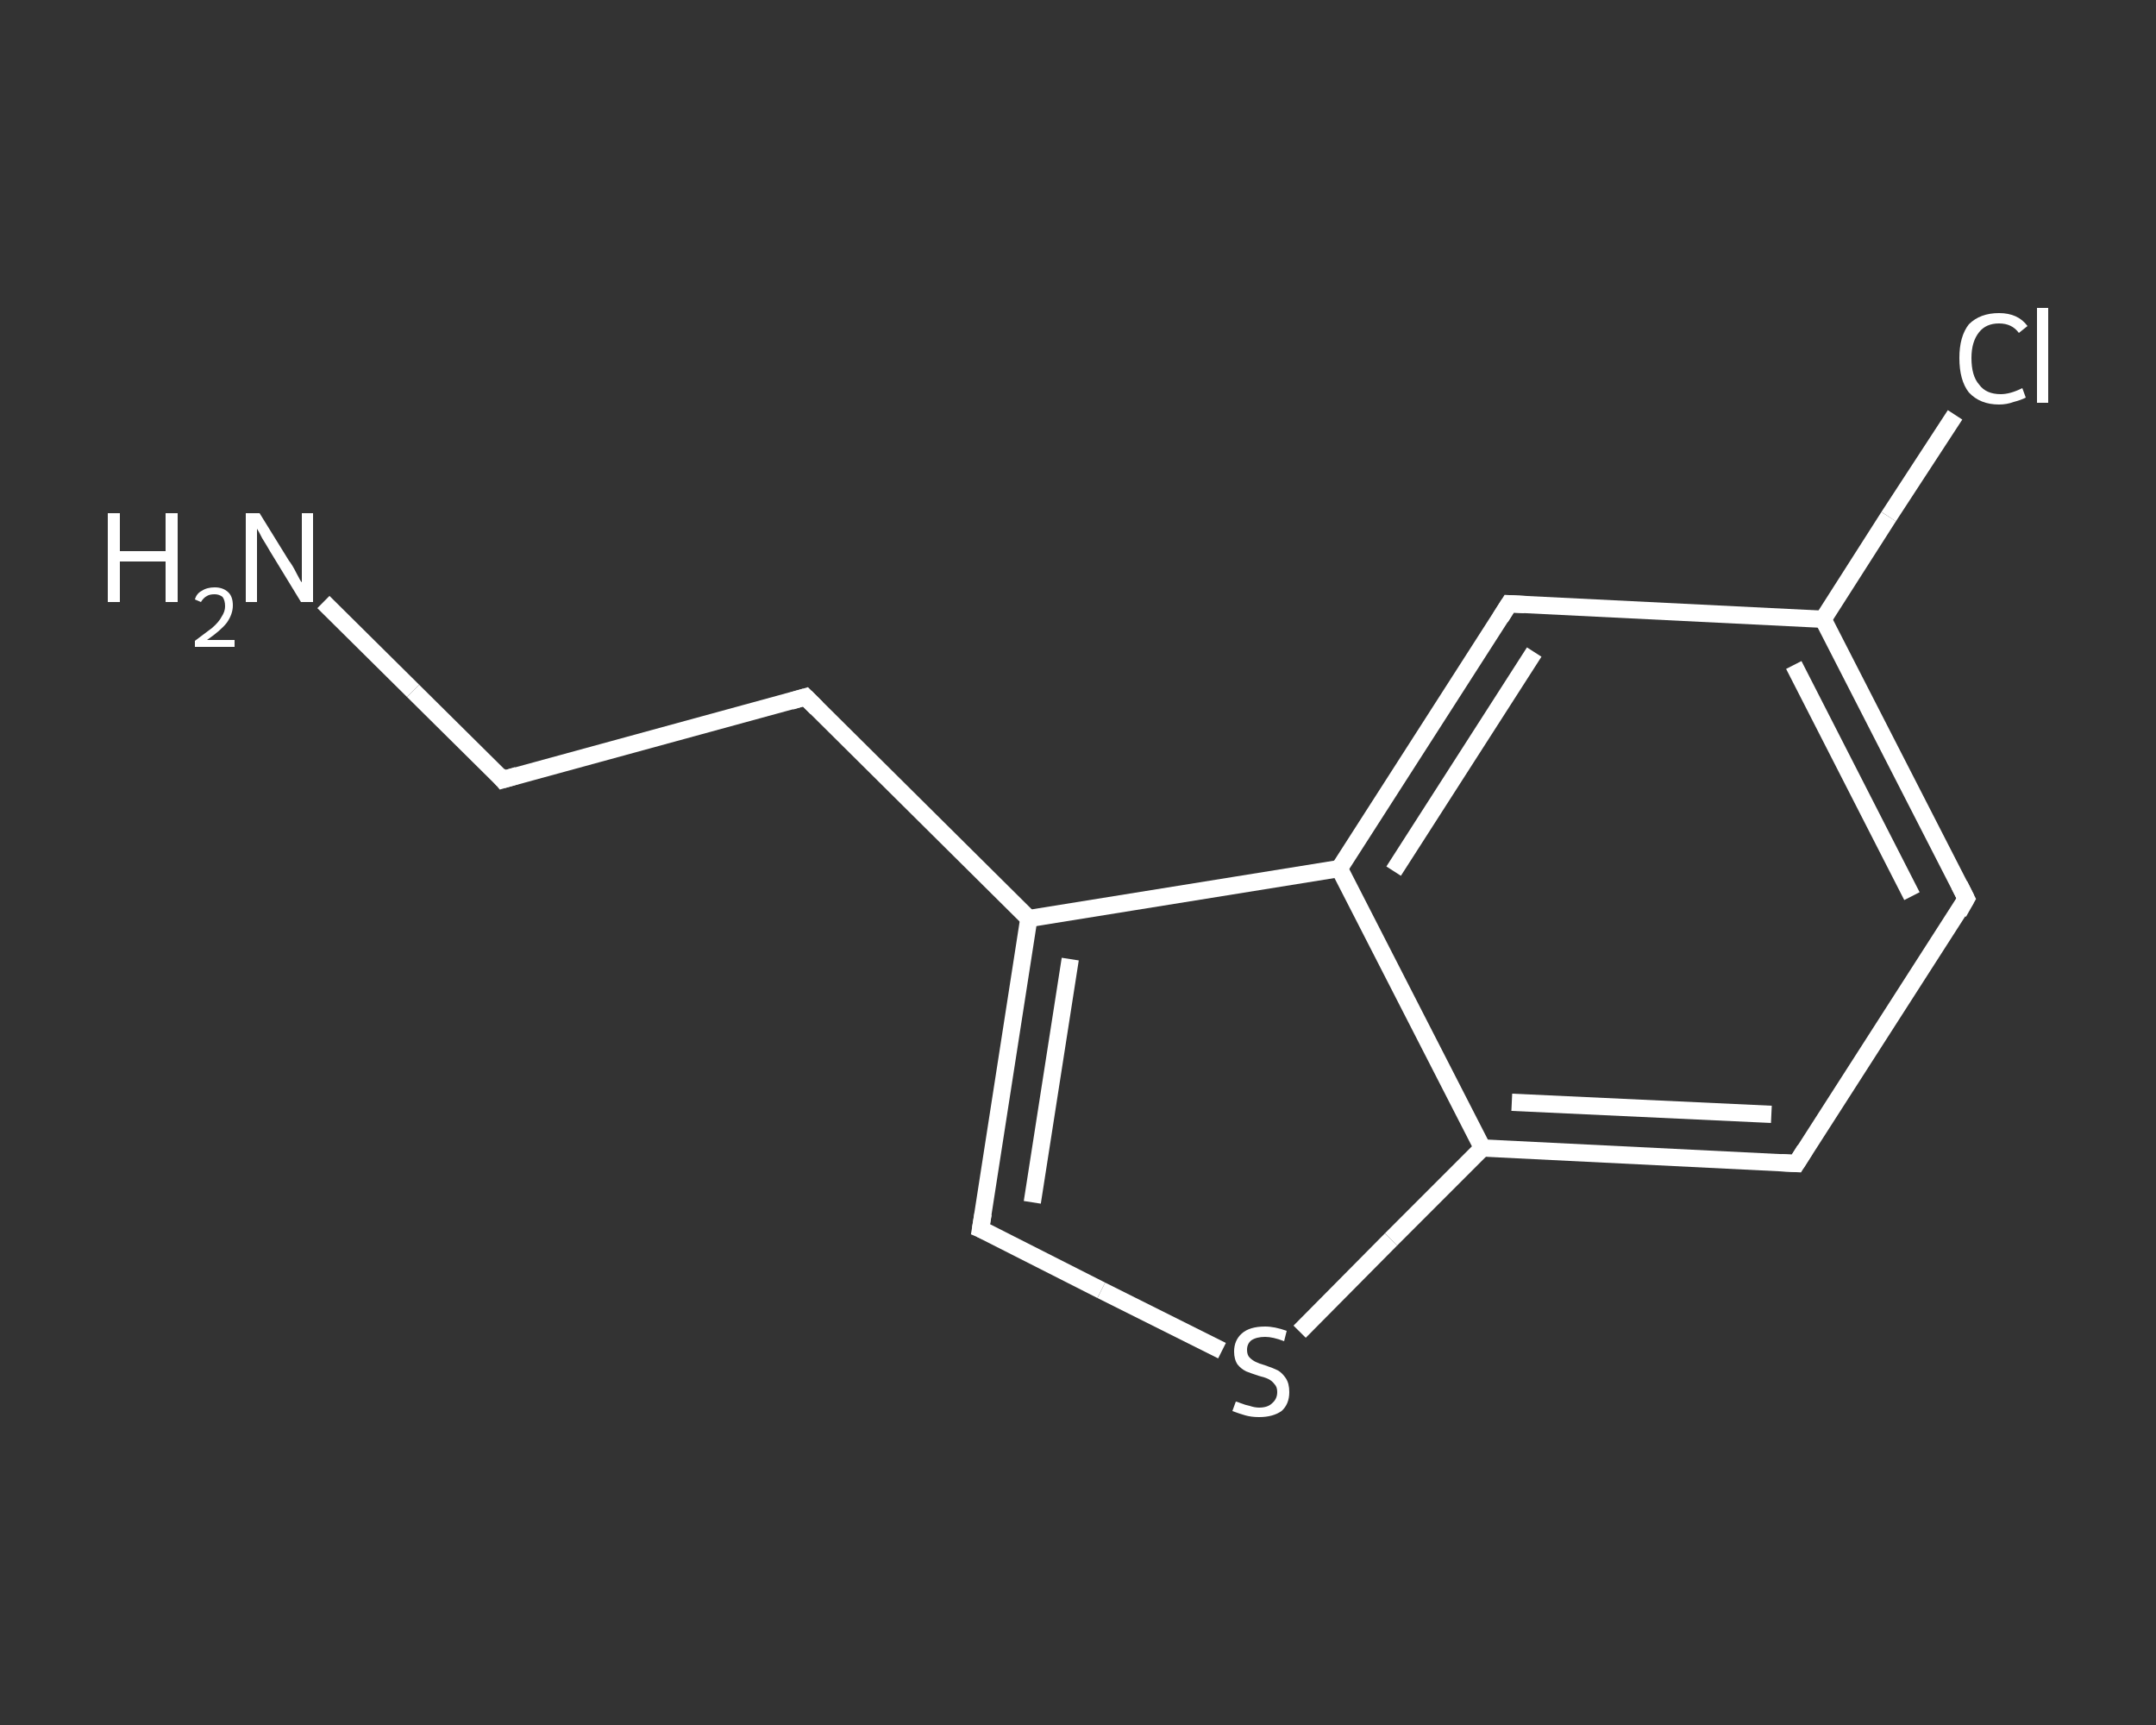 <?xml version='1.0' encoding='iso-8859-1'?>
<svg version='1.1' baseProfile='full'
              xmlns='http://www.w3.org/2000/svg'
                      xmlns:rdkit='http://www.rdkit.org/xml'
                      xmlns:xlink='http://www.w3.org/1999/xlink'
                  xml:space='preserve'
width='250px' height='200px' viewBox='0 0 250 200'>
<rect x="0" y="0" width="250" height="200" fill="#333333" stroke="none"/>
<!-- END OF HEADER -->
<rect style='opacity:1.0;fill:transparent;stroke:none' width='250.0' height='200.0' x='0.0' y='0.0'> </rect>
<path class='bond-0 atom-0 atom-1' d='M 37.5,69.8 L 47.9,80.1' style='fill:none;fill-rule:evenodd;stroke:#FFFFFF;stroke-width:2.0px;stroke-linecap:butt;stroke-linejoin:miter;stroke-opacity:1' />
<path class='bond-0 atom-0 atom-1' d='M 47.9,80.1 L 58.3,90.4' style='fill:none;fill-rule:evenodd;stroke:#FFFFFF;stroke-width:2.0px;stroke-linecap:butt;stroke-linejoin:miter;stroke-opacity:1' />
<path class='bond-1 atom-1 atom-2' d='M 58.3,90.4 L 93.4,80.8' style='fill:none;fill-rule:evenodd;stroke:#FFFFFF;stroke-width:2.0px;stroke-linecap:butt;stroke-linejoin:miter;stroke-opacity:1' />
<path class='bond-2 atom-2 atom-3' d='M 93.4,80.8 L 119.3,106.5' style='fill:none;fill-rule:evenodd;stroke:#FFFFFF;stroke-width:2.0px;stroke-linecap:butt;stroke-linejoin:miter;stroke-opacity:1' />
<path class='bond-3 atom-3 atom-4' d='M 119.3,106.5 L 113.7,142.5' style='fill:none;fill-rule:evenodd;stroke:#FFFFFF;stroke-width:2.0px;stroke-linecap:butt;stroke-linejoin:miter;stroke-opacity:1' />
<path class='bond-3 atom-3 atom-4' d='M 124.1,111.2 L 119.7,139.4' style='fill:none;fill-rule:evenodd;stroke:#FFFFFF;stroke-width:2.0px;stroke-linecap:butt;stroke-linejoin:miter;stroke-opacity:1' />
<path class='bond-4 atom-4 atom-5' d='M 113.7,142.5 L 127.7,149.6' style='fill:none;fill-rule:evenodd;stroke:#FFFFFF;stroke-width:2.0px;stroke-linecap:butt;stroke-linejoin:miter;stroke-opacity:1' />
<path class='bond-4 atom-4 atom-5' d='M 127.7,149.6 L 141.7,156.6' style='fill:none;fill-rule:evenodd;stroke:#FFFFFF;stroke-width:2.0px;stroke-linecap:butt;stroke-linejoin:miter;stroke-opacity:1' />
<path class='bond-5 atom-5 atom-6' d='M 150.7,154.4 L 161.3,143.7' style='fill:none;fill-rule:evenodd;stroke:#FFFFFF;stroke-width:2.0px;stroke-linecap:butt;stroke-linejoin:miter;stroke-opacity:1' />
<path class='bond-5 atom-5 atom-6' d='M 161.3,143.7 L 171.9,133.1' style='fill:none;fill-rule:evenodd;stroke:#FFFFFF;stroke-width:2.0px;stroke-linecap:butt;stroke-linejoin:miter;stroke-opacity:1' />
<path class='bond-6 atom-6 atom-7' d='M 171.9,133.1 L 208.3,134.9' style='fill:none;fill-rule:evenodd;stroke:#FFFFFF;stroke-width:2.0px;stroke-linecap:butt;stroke-linejoin:miter;stroke-opacity:1' />
<path class='bond-6 atom-6 atom-7' d='M 175.3,127.8 L 205.4,129.2' style='fill:none;fill-rule:evenodd;stroke:#FFFFFF;stroke-width:2.0px;stroke-linecap:butt;stroke-linejoin:miter;stroke-opacity:1' />
<path class='bond-7 atom-7 atom-8' d='M 208.3,134.9 L 228.0,104.2' style='fill:none;fill-rule:evenodd;stroke:#FFFFFF;stroke-width:2.0px;stroke-linecap:butt;stroke-linejoin:miter;stroke-opacity:1' />
<path class='bond-8 atom-8 atom-9' d='M 228.0,104.2 L 211.4,71.8' style='fill:none;fill-rule:evenodd;stroke:#FFFFFF;stroke-width:2.0px;stroke-linecap:butt;stroke-linejoin:miter;stroke-opacity:1' />
<path class='bond-8 atom-8 atom-9' d='M 221.7,103.9 L 208.0,77.1' style='fill:none;fill-rule:evenodd;stroke:#FFFFFF;stroke-width:2.0px;stroke-linecap:butt;stroke-linejoin:miter;stroke-opacity:1' />
<path class='bond-9 atom-9 atom-10' d='M 211.4,71.8 L 219.0,59.9' style='fill:none;fill-rule:evenodd;stroke:#FFFFFF;stroke-width:2.0px;stroke-linecap:butt;stroke-linejoin:miter;stroke-opacity:1' />
<path class='bond-9 atom-9 atom-10' d='M 219.0,59.9 L 226.7,48.1' style='fill:none;fill-rule:evenodd;stroke:#FFFFFF;stroke-width:2.0px;stroke-linecap:butt;stroke-linejoin:miter;stroke-opacity:1' />
<path class='bond-10 atom-9 atom-11' d='M 211.4,71.8 L 175.0,70.0' style='fill:none;fill-rule:evenodd;stroke:#FFFFFF;stroke-width:2.0px;stroke-linecap:butt;stroke-linejoin:miter;stroke-opacity:1' />
<path class='bond-11 atom-11 atom-12' d='M 175.0,70.0 L 155.3,100.7' style='fill:none;fill-rule:evenodd;stroke:#FFFFFF;stroke-width:2.0px;stroke-linecap:butt;stroke-linejoin:miter;stroke-opacity:1' />
<path class='bond-11 atom-11 atom-12' d='M 177.9,75.6 L 161.6,101.0' style='fill:none;fill-rule:evenodd;stroke:#FFFFFF;stroke-width:2.0px;stroke-linecap:butt;stroke-linejoin:miter;stroke-opacity:1' />
<path class='bond-12 atom-12 atom-3' d='M 155.3,100.7 L 119.3,106.5' style='fill:none;fill-rule:evenodd;stroke:#FFFFFF;stroke-width:2.0px;stroke-linecap:butt;stroke-linejoin:miter;stroke-opacity:1' />
<path class='bond-13 atom-12 atom-6' d='M 155.3,100.7 L 171.9,133.1' style='fill:none;fill-rule:evenodd;stroke:#FFFFFF;stroke-width:2.0px;stroke-linecap:butt;stroke-linejoin:miter;stroke-opacity:1' />
<path d='M 57.8,89.8 L 58.3,90.4 L 60.0,89.9' style='fill:none;stroke:#FFFFFF;stroke-width:2.0px;stroke-linecap:butt;stroke-linejoin:miter;stroke-opacity:1;' />
<path d='M 91.7,81.3 L 93.4,80.8 L 94.7,82.1' style='fill:none;stroke:#FFFFFF;stroke-width:2.0px;stroke-linecap:butt;stroke-linejoin:miter;stroke-opacity:1;' />
<path d='M 114.0,140.7 L 113.7,142.5 L 114.4,142.8' style='fill:none;stroke:#FFFFFF;stroke-width:2.0px;stroke-linecap:butt;stroke-linejoin:miter;stroke-opacity:1;' />
<path d='M 206.5,134.8 L 208.3,134.9 L 209.3,133.3' style='fill:none;stroke:#FFFFFF;stroke-width:2.0px;stroke-linecap:butt;stroke-linejoin:miter;stroke-opacity:1;' />
<path d='M 227.1,105.8 L 228.0,104.2 L 227.2,102.6' style='fill:none;stroke:#FFFFFF;stroke-width:2.0px;stroke-linecap:butt;stroke-linejoin:miter;stroke-opacity:1;' />
<path d='M 176.8,70.1 L 175.0,70.0 L 174.0,71.6' style='fill:none;stroke:#FFFFFF;stroke-width:2.0px;stroke-linecap:butt;stroke-linejoin:miter;stroke-opacity:1;' />
<path class='atom-0' d='M 12.5 59.5
L 13.9 59.5
L 13.9 63.9
L 19.2 63.9
L 19.2 59.5
L 20.6 59.5
L 20.6 69.8
L 19.2 69.8
L 19.2 65.1
L 13.9 65.1
L 13.9 69.8
L 12.5 69.8
L 12.5 59.5
' fill='#FFFFFF'/>
<path class='atom-0' d='M 22.6 69.5
Q 22.8 68.8, 23.4 68.5
Q 24.0 68.1, 24.9 68.1
Q 25.9 68.1, 26.5 68.7
Q 27.0 69.2, 27.0 70.2
Q 27.0 71.2, 26.3 72.2
Q 25.6 73.1, 24.0 74.2
L 27.2 74.2
L 27.2 75.0
L 22.6 75.0
L 22.6 74.3
Q 23.8 73.4, 24.6 72.8
Q 25.4 72.1, 25.7 71.5
Q 26.1 70.9, 26.1 70.3
Q 26.1 69.6, 25.8 69.2
Q 25.4 68.9, 24.9 68.9
Q 24.3 68.9, 24.0 69.1
Q 23.6 69.3, 23.3 69.8
L 22.6 69.5
' fill='#FFFFFF'/>
<path class='atom-0' d='M 30.1 59.5
L 33.5 65.0
Q 33.9 65.5, 34.4 66.5
Q 34.9 67.5, 35.0 67.5
L 35.0 59.5
L 36.3 59.5
L 36.3 69.8
L 34.9 69.8
L 31.3 63.9
Q 30.9 63.2, 30.4 62.4
Q 30.0 61.6, 29.8 61.3
L 29.8 69.8
L 28.5 69.8
L 28.5 59.5
L 30.1 59.5
' fill='#FFFFFF'/>
<path class='atom-5' d='M 143.3 162.5
Q 143.4 162.5, 143.9 162.7
Q 144.4 162.9, 144.9 163.0
Q 145.5 163.2, 146.0 163.2
Q 147.0 163.2, 147.5 162.7
Q 148.1 162.2, 148.1 161.4
Q 148.1 160.8, 147.8 160.5
Q 147.5 160.1, 147.1 159.9
Q 146.7 159.7, 145.9 159.5
Q 145.0 159.2, 144.5 159.0
Q 143.9 158.7, 143.5 158.2
Q 143.1 157.6, 143.1 156.7
Q 143.1 155.4, 144.0 154.6
Q 144.9 153.8, 146.7 153.8
Q 147.8 153.8, 149.2 154.3
L 148.9 155.5
Q 147.6 155.0, 146.7 155.0
Q 145.7 155.0, 145.1 155.4
Q 144.6 155.8, 144.6 156.5
Q 144.6 157.1, 144.9 157.4
Q 145.2 157.7, 145.6 157.9
Q 146.0 158.1, 146.7 158.3
Q 147.6 158.6, 148.2 158.9
Q 148.7 159.2, 149.1 159.8
Q 149.5 160.4, 149.5 161.4
Q 149.5 162.8, 148.6 163.6
Q 147.6 164.3, 146.0 164.3
Q 145.1 164.3, 144.4 164.1
Q 143.7 163.9, 142.9 163.6
L 143.3 162.5
' fill='#FFFFFF'/>
<path class='atom-10' d='M 227.2 41.5
Q 227.2 39.0, 228.3 37.6
Q 229.6 36.3, 231.8 36.3
Q 234.0 36.3, 235.1 37.8
L 234.1 38.6
Q 233.3 37.5, 231.8 37.5
Q 230.3 37.5, 229.5 38.5
Q 228.6 39.6, 228.6 41.5
Q 228.6 43.6, 229.5 44.6
Q 230.3 45.7, 232.0 45.7
Q 233.1 45.7, 234.5 45.0
L 234.9 46.1
Q 234.3 46.4, 233.5 46.6
Q 232.7 46.9, 231.8 46.9
Q 229.6 46.9, 228.3 45.5
Q 227.2 44.1, 227.2 41.5
' fill='#FFFFFF'/>
<path class='atom-10' d='M 236.2 35.7
L 237.5 35.7
L 237.5 46.7
L 236.2 46.7
L 236.2 35.7
' fill='#FFFFFF'/>
</svg>
